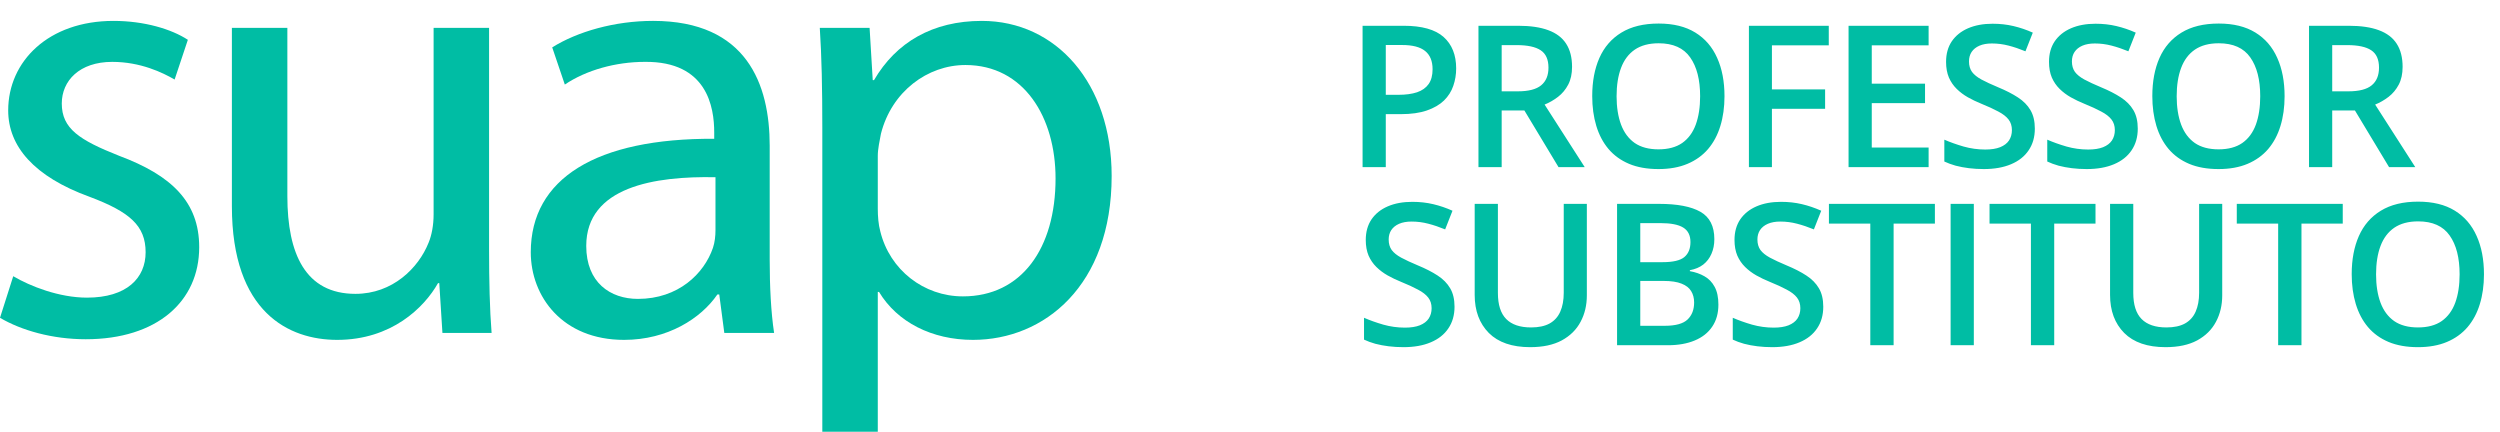 <svg width="359" height="62" viewBox="0 0 359 62" fill="none" xmlns="http://www.w3.org/2000/svg">
<path d="M201.567 3.701C204.186 3.701 206.098 4.238 207.301 5.311C208.504 6.385 209.106 7.889 209.106 9.824C209.106 10.703 208.967 11.541 208.689 12.337C208.421 13.124 207.977 13.823 207.357 14.434C206.736 15.035 205.917 15.512 204.899 15.864C203.89 16.215 202.645 16.391 201.164 16.391H198.998V24H195.666V3.701H201.567ZM201.345 6.464H198.998V13.614H200.817C201.863 13.614 202.752 13.494 203.483 13.253C204.214 13.004 204.769 12.61 205.149 12.073C205.528 11.536 205.718 10.828 205.718 9.949C205.718 8.773 205.362 7.899 204.649 7.325C203.946 6.751 202.844 6.464 201.345 6.464ZM218.014 3.701C219.763 3.701 221.207 3.914 222.346 4.34C223.494 4.765 224.345 5.413 224.9 6.283C225.465 7.153 225.747 8.26 225.747 9.602C225.747 10.601 225.562 11.453 225.192 12.156C224.822 12.86 224.336 13.443 223.734 13.906C223.133 14.369 222.489 14.739 221.804 15.017L227.566 24H223.804L218.902 15.864H215.64V24H212.307V3.701H218.014ZM217.792 6.478H215.64V13.115H217.944C219.49 13.115 220.61 12.828 221.304 12.254C222.008 11.68 222.36 10.833 222.36 9.713C222.36 8.537 221.985 7.704 221.235 7.214C220.494 6.723 219.347 6.478 217.792 6.478ZM247.637 13.823C247.637 15.387 247.438 16.812 247.04 18.099C246.651 19.377 246.064 20.478 245.277 21.404C244.49 22.32 243.504 23.028 242.319 23.528C241.135 24.028 239.746 24.278 238.154 24.278C236.534 24.278 235.127 24.028 233.933 23.528C232.748 23.028 231.763 22.315 230.976 21.39C230.198 20.464 229.615 19.358 229.226 18.071C228.838 16.785 228.643 15.359 228.643 13.795C228.643 11.703 228.986 9.879 229.671 8.324C230.365 6.76 231.415 5.548 232.822 4.687C234.239 3.817 236.025 3.382 238.182 3.382C240.292 3.382 242.046 3.812 243.444 4.673C244.842 5.534 245.888 6.746 246.582 8.311C247.285 9.866 247.637 11.703 247.637 13.823ZM232.142 13.823C232.142 15.387 232.355 16.743 232.781 17.891C233.207 19.029 233.859 19.909 234.738 20.529C235.627 21.14 236.766 21.445 238.154 21.445C239.552 21.445 240.69 21.14 241.57 20.529C242.449 19.909 243.097 19.029 243.513 17.891C243.93 16.743 244.138 15.387 244.138 13.823C244.138 11.444 243.662 9.583 242.708 8.241C241.764 6.89 240.255 6.214 238.182 6.214C236.793 6.214 235.65 6.519 234.752 7.13C233.864 7.741 233.207 8.616 232.781 9.755C232.355 10.884 232.142 12.24 232.142 13.823ZM254.448 24H251.144V3.701H262.612V6.506H254.448V12.837H262.085V15.628H254.448V24ZM276.949 24H265.453V3.701H276.949V6.506H268.785V12.018H276.435V14.809H268.785V21.181H276.949V24ZM292.202 18.474C292.202 19.677 291.906 20.714 291.313 21.584C290.73 22.454 289.888 23.121 288.786 23.584C287.694 24.046 286.389 24.278 284.871 24.278C284.13 24.278 283.422 24.236 282.747 24.153C282.071 24.069 281.432 23.949 280.831 23.792C280.238 23.625 279.697 23.426 279.206 23.195V20.057C280.03 20.418 280.951 20.746 281.969 21.043C282.987 21.329 284.024 21.473 285.079 21.473C285.94 21.473 286.653 21.362 287.217 21.14C287.791 20.908 288.217 20.584 288.495 20.168C288.772 19.742 288.911 19.247 288.911 18.682C288.911 18.081 288.749 17.572 288.425 17.155C288.101 16.738 287.611 16.359 286.954 16.016C286.306 15.665 285.491 15.29 284.51 14.892C283.843 14.623 283.205 14.318 282.594 13.975C281.992 13.633 281.455 13.23 280.983 12.767C280.511 12.305 280.136 11.758 279.859 11.129C279.59 10.49 279.456 9.741 279.456 8.88C279.456 7.732 279.729 6.751 280.275 5.936C280.831 5.122 281.608 4.497 282.608 4.062C283.617 3.627 284.792 3.409 286.134 3.409C287.199 3.409 288.199 3.52 289.133 3.743C290.078 3.965 291.003 4.279 291.91 4.687L290.855 7.366C290.022 7.024 289.212 6.751 288.425 6.547C287.648 6.344 286.852 6.242 286.037 6.242C285.334 6.242 284.737 6.348 284.246 6.561C283.756 6.774 283.381 7.075 283.121 7.464C282.872 7.843 282.747 8.297 282.747 8.824C282.747 9.417 282.89 9.916 283.177 10.324C283.473 10.722 283.927 11.087 284.538 11.421C285.158 11.754 285.954 12.124 286.926 12.531C288.046 12.994 288.995 13.48 289.772 13.989C290.559 14.498 291.161 15.109 291.577 15.822C291.994 16.526 292.202 17.41 292.202 18.474ZM306.983 18.474C306.983 19.677 306.687 20.714 306.094 21.584C305.511 22.454 304.669 23.121 303.567 23.584C302.475 24.046 301.17 24.278 299.652 24.278C298.911 24.278 298.203 24.236 297.527 24.153C296.852 24.069 296.213 23.949 295.611 23.792C295.019 23.625 294.478 23.426 293.987 23.195V20.057C294.811 20.418 295.732 20.746 296.75 21.043C297.768 21.329 298.805 21.473 299.86 21.473C300.721 21.473 301.434 21.362 301.998 21.14C302.572 20.908 302.998 20.584 303.276 20.168C303.553 19.742 303.692 19.247 303.692 18.682C303.692 18.081 303.53 17.572 303.206 17.155C302.882 16.738 302.392 16.359 301.734 16.016C301.087 15.665 300.272 15.29 299.291 14.892C298.624 14.623 297.986 14.318 297.375 13.975C296.773 13.633 296.236 13.23 295.764 12.767C295.292 12.305 294.917 11.758 294.64 11.129C294.371 10.49 294.237 9.741 294.237 8.88C294.237 7.732 294.51 6.751 295.056 5.936C295.611 5.122 296.389 4.497 297.389 4.062C298.398 3.627 299.573 3.409 300.915 3.409C301.98 3.409 302.979 3.52 303.914 3.743C304.858 3.965 305.784 4.279 306.691 4.687L305.636 7.366C304.803 7.024 303.993 6.751 303.206 6.547C302.429 6.344 301.633 6.242 300.818 6.242C300.115 6.242 299.518 6.348 299.027 6.561C298.536 6.774 298.162 7.075 297.902 7.464C297.652 7.843 297.527 8.297 297.527 8.824C297.527 9.417 297.671 9.916 297.958 10.324C298.254 10.722 298.708 11.087 299.319 11.421C299.939 11.754 300.735 12.124 301.707 12.531C302.827 12.994 303.776 13.48 304.553 13.989C305.34 14.498 305.941 15.109 306.358 15.822C306.775 16.526 306.983 17.41 306.983 18.474ZM328.067 13.823C328.067 15.387 327.868 16.812 327.47 18.099C327.081 19.377 326.494 20.478 325.707 21.404C324.92 22.32 323.934 23.028 322.75 23.528C321.565 24.028 320.176 24.278 318.584 24.278C316.964 24.278 315.557 24.028 314.363 23.528C313.178 23.028 312.193 22.315 311.406 21.39C310.628 20.464 310.045 19.358 309.656 18.071C309.268 16.785 309.073 15.359 309.073 13.795C309.073 11.703 309.416 9.879 310.101 8.324C310.795 6.76 311.846 5.548 313.253 4.687C314.669 3.817 316.455 3.382 318.612 3.382C320.722 3.382 322.476 3.812 323.874 4.673C325.272 5.534 326.318 6.746 327.012 8.311C327.716 9.866 328.067 11.703 328.067 13.823ZM312.572 13.823C312.572 15.387 312.785 16.743 313.211 17.891C313.637 19.029 314.289 19.909 315.169 20.529C316.057 21.14 317.196 21.445 318.584 21.445C319.982 21.445 321.12 21.14 322 20.529C322.879 19.909 323.527 19.029 323.944 17.891C324.36 16.743 324.568 15.387 324.568 13.823C324.568 11.444 324.092 9.583 323.138 8.241C322.194 6.89 320.685 6.214 318.612 6.214C317.223 6.214 316.08 6.519 315.182 7.13C314.294 7.741 313.637 8.616 313.211 9.755C312.785 10.884 312.572 12.24 312.572 13.823ZM337.28 3.701C339.03 3.701 340.474 3.914 341.612 4.34C342.76 4.765 343.612 5.413 344.167 6.283C344.732 7.153 345.014 8.26 345.014 9.602C345.014 10.601 344.829 11.453 344.459 12.156C344.088 12.86 343.603 13.443 343.001 13.906C342.399 14.369 341.756 14.739 341.071 15.017L346.833 24H343.07L338.169 15.864H334.906V24H331.574V3.701H337.28ZM337.058 6.478H334.906V13.115H337.211C338.757 13.115 339.877 12.828 340.571 12.254C341.275 11.68 341.626 10.833 341.626 9.713C341.626 8.537 341.251 7.704 340.502 7.214C339.761 6.723 338.613 6.478 337.058 6.478Z" fill="#00BDA4"/>
<path d="M208.87 44.049C208.87 45.252 208.573 46.289 207.981 47.159C207.398 48.029 206.556 48.695 205.454 49.158C204.362 49.621 203.057 49.852 201.539 49.852C200.798 49.852 200.09 49.811 199.414 49.727C198.739 49.644 198.1 49.524 197.498 49.366C196.906 49.2 196.364 49.001 195.874 48.769V45.632C196.698 45.992 197.619 46.321 198.637 46.617C199.655 46.904 200.692 47.048 201.747 47.048C202.608 47.048 203.321 46.937 203.885 46.715C204.459 46.483 204.885 46.159 205.163 45.743C205.44 45.317 205.579 44.822 205.579 44.257C205.579 43.655 205.417 43.146 205.093 42.73C204.769 42.313 204.279 41.934 203.621 41.591C202.973 41.239 202.159 40.864 201.178 40.467C200.511 40.198 199.873 39.893 199.262 39.55C198.66 39.208 198.123 38.805 197.651 38.342C197.179 37.879 196.804 37.333 196.526 36.704C196.258 36.065 196.124 35.315 196.124 34.455C196.124 33.307 196.397 32.325 196.943 31.511C197.498 30.696 198.276 30.072 199.276 29.637C200.284 29.201 201.46 28.984 202.802 28.984C203.867 28.984 204.866 29.095 205.801 29.317C206.745 29.539 207.671 29.854 208.578 30.261L207.523 32.941C206.69 32.599 205.88 32.325 205.093 32.122C204.316 31.918 203.52 31.816 202.705 31.816C202.001 31.816 201.404 31.923 200.914 32.136C200.423 32.349 200.048 32.65 199.789 33.038C199.539 33.418 199.414 33.871 199.414 34.399C199.414 34.991 199.558 35.491 199.845 35.898C200.141 36.297 200.595 36.662 201.205 36.995C201.826 37.329 202.622 37.699 203.594 38.106C204.714 38.569 205.662 39.055 206.44 39.564C207.227 40.073 207.828 40.684 208.245 41.397C208.661 42.1 208.87 42.984 208.87 44.049ZM227.871 29.276V42.41C227.871 43.827 227.571 45.095 226.969 46.215C226.377 47.335 225.479 48.223 224.275 48.88C223.072 49.528 221.559 49.852 219.735 49.852C217.134 49.852 215.153 49.172 213.793 47.811C212.441 46.441 211.765 44.623 211.765 42.355V29.276H215.098V42.063C215.098 43.757 215.496 45.007 216.292 45.812C217.088 46.617 218.277 47.02 219.86 47.02C220.952 47.02 221.841 46.83 222.526 46.451C223.22 46.062 223.729 45.497 224.053 44.757C224.386 44.007 224.553 43.105 224.553 42.049V29.276H227.871ZM232.211 29.276H238.251C240.87 29.276 242.847 29.655 244.18 30.414C245.513 31.173 246.179 32.483 246.179 34.343C246.179 35.121 246.04 35.824 245.762 36.454C245.494 37.074 245.101 37.588 244.582 37.995C244.064 38.393 243.425 38.661 242.666 38.8V38.939C243.453 39.078 244.152 39.323 244.763 39.675C245.383 40.027 245.869 40.531 246.221 41.188C246.582 41.846 246.762 42.697 246.762 43.743C246.762 44.984 246.466 46.039 245.874 46.909C245.29 47.779 244.453 48.441 243.36 48.894C242.277 49.348 240.991 49.575 239.501 49.575H232.211V29.276ZM235.543 37.648H238.737C240.246 37.648 241.292 37.403 241.875 36.912C242.458 36.422 242.75 35.704 242.75 34.76C242.75 33.797 242.402 33.103 241.708 32.677C241.023 32.252 239.931 32.039 238.431 32.039H235.543V37.648ZM235.543 40.342V46.784H239.056C240.611 46.784 241.704 46.483 242.333 45.881C242.962 45.28 243.277 44.465 243.277 43.438C243.277 42.808 243.134 42.262 242.847 41.799C242.569 41.337 242.111 40.98 241.472 40.73C240.833 40.471 239.973 40.342 238.89 40.342H235.543ZM261.821 44.049C261.821 45.252 261.525 46.289 260.932 47.159C260.349 48.029 259.507 48.695 258.405 49.158C257.313 49.621 256.008 49.852 254.49 49.852C253.749 49.852 253.041 49.811 252.365 49.727C251.69 49.644 251.051 49.524 250.449 49.366C249.857 49.2 249.315 49.001 248.825 48.769V45.632C249.649 45.992 250.57 46.321 251.588 46.617C252.606 46.904 253.643 47.048 254.698 47.048C255.559 47.048 256.272 46.937 256.836 46.715C257.41 46.483 257.836 46.159 258.114 45.743C258.391 45.317 258.53 44.822 258.53 44.257C258.53 43.655 258.368 43.146 258.044 42.73C257.72 42.313 257.23 41.934 256.572 41.591C255.924 41.239 255.11 40.864 254.129 40.467C253.462 40.198 252.824 39.893 252.213 39.55C251.611 39.208 251.074 38.805 250.602 38.342C250.13 37.879 249.755 37.333 249.477 36.704C249.209 36.065 249.075 35.315 249.075 34.455C249.075 33.307 249.348 32.325 249.894 31.511C250.449 30.696 251.227 30.072 252.227 29.637C253.235 29.201 254.411 28.984 255.753 28.984C256.818 28.984 257.817 29.095 258.752 29.317C259.696 29.539 260.622 29.854 261.529 30.261L260.474 32.941C259.641 32.599 258.831 32.325 258.044 32.122C257.267 31.918 256.471 31.816 255.656 31.816C254.953 31.816 254.355 31.923 253.865 32.136C253.374 32.349 252.999 32.65 252.74 33.038C252.49 33.418 252.365 33.871 252.365 34.399C252.365 34.991 252.509 35.491 252.796 35.898C253.092 36.297 253.546 36.662 254.156 36.995C254.777 37.329 255.573 37.699 256.545 38.106C257.665 38.569 258.613 39.055 259.391 39.564C260.178 40.073 260.779 40.684 261.196 41.397C261.612 42.1 261.821 42.984 261.821 44.049ZM271.923 49.575H268.576V32.108H262.634V29.276H277.851V32.108H271.923V49.575ZM280.108 49.575V29.276H283.441V49.575H280.108ZM294.986 49.575H291.64V32.108H285.698V29.276H300.915V32.108H294.986V49.575ZM319.111 29.276V42.41C319.111 43.827 318.811 45.095 318.209 46.215C317.617 47.335 316.719 48.223 315.515 48.88C314.312 49.528 312.799 49.852 310.975 49.852C308.374 49.852 306.393 49.172 305.033 47.811C303.681 46.441 303.005 44.623 303.005 42.355V29.276H306.338V42.063C306.338 43.757 306.736 45.007 307.532 45.812C308.328 46.617 309.517 47.02 311.1 47.02C312.192 47.02 313.081 46.83 313.766 46.451C314.46 46.062 314.969 45.497 315.293 44.757C315.626 44.007 315.793 43.105 315.793 42.049V29.276H319.111ZM330.491 49.575H327.144V32.108H321.202V29.276H336.419V32.108H330.491V49.575ZM356.698 39.397C356.698 40.962 356.499 42.387 356.101 43.674C355.713 44.951 355.125 46.053 354.338 46.978C353.551 47.895 352.566 48.603 351.381 49.103C350.196 49.602 348.807 49.852 347.215 49.852C345.596 49.852 344.189 49.602 342.994 49.103C341.81 48.603 340.824 47.89 340.037 46.964C339.26 46.039 338.676 44.933 338.288 43.646C337.899 42.359 337.704 40.934 337.704 39.37C337.704 37.278 338.047 35.454 338.732 33.899C339.426 32.335 340.477 31.122 341.884 30.261C343.3 29.391 345.086 28.956 347.243 28.956C349.354 28.956 351.108 29.387 352.505 30.247C353.903 31.108 354.949 32.321 355.643 33.885C356.347 35.44 356.698 37.278 356.698 39.397ZM341.203 39.397C341.203 40.962 341.416 42.318 341.842 43.465C342.268 44.604 342.92 45.483 343.8 46.104C344.688 46.715 345.827 47.02 347.215 47.02C348.613 47.02 349.752 46.715 350.631 46.104C351.51 45.483 352.158 44.604 352.575 43.465C352.991 42.318 353.2 40.962 353.2 39.397C353.2 37.019 352.723 35.158 351.769 33.816C350.825 32.464 349.317 31.789 347.243 31.789C345.855 31.789 344.712 32.094 343.814 32.705C342.925 33.316 342.268 34.191 341.842 35.329C341.416 36.459 341.203 37.815 341.203 39.397Z" fill="#00BDA4"/>
<path d="M125.507 11.51H125.326L124.873 3.997H117.722C117.993 8.161 118.084 12.687 118.084 18.299V62H126.05V41.925H126.231C128.856 46.271 133.835 48.806 139.718 48.806C149.948 48.806 159.634 41.021 159.634 25.269C159.634 11.963 151.668 3.001 140.987 3.001C133.925 3.001 128.675 6.079 125.507 11.51ZM126.413 33.235C126.14 32.24 126.05 31.063 126.05 29.977V22.372C126.05 21.378 126.322 20.2 126.503 19.205C128.041 13.14 133.201 9.337 138.633 9.337C147.052 9.337 151.578 16.851 151.578 25.632C151.578 35.68 146.689 42.56 138.27 42.56C132.658 42.56 127.77 38.758 126.413 33.235Z" fill="#00BDA4"/>
<path d="M79.297 6.803L81.108 12.143C84.185 10.061 88.44 8.884 92.604 8.884C101.565 8.794 102.562 15.402 102.562 19.023V19.929C85.634 19.838 76.219 25.631 76.219 36.222C76.219 42.56 80.746 48.806 89.617 48.806C95.862 48.806 100.661 45.727 103.014 42.288H103.286L104.01 47.809H111.161C110.709 44.822 110.528 41.111 110.528 37.309V20.924C110.528 12.143 107.268 3 93.781 3C88.259 3 82.918 4.539 79.297 6.803ZM84.185 35.318C84.185 26.808 94.053 25.269 102.743 25.45V33.054C102.743 33.869 102.652 34.774 102.38 35.588C101.114 39.3 97.402 42.921 91.608 42.921C87.626 42.921 84.185 40.567 84.185 35.318Z" fill="#00BDA4"/>
<path d="M62.266 3.997V30.791C62.266 32.33 61.994 33.779 61.541 34.864C60.094 38.486 56.382 42.197 51.041 42.197C43.889 42.197 41.265 36.494 41.265 28.165V3.997H33.299V29.614C33.299 44.913 41.536 48.806 48.416 48.806C56.2 48.806 60.908 44.188 62.899 40.658H63.08L63.533 47.809H70.593C70.322 44.37 70.231 40.387 70.231 35.77V3.997H62.266Z" fill="#00BDA4"/>
<path d="M1.177 15.855C1.177 21.015 4.888 25.36 12.854 28.257C18.648 30.429 20.911 32.422 20.911 36.223C20.911 39.935 18.195 42.741 12.492 42.741C8.509 42.741 4.345 41.112 1.901 39.664L0 45.637C3.078 47.448 7.513 48.715 12.311 48.715C22.541 48.715 28.605 43.285 28.605 35.499C28.605 28.981 24.622 25.18 17.109 22.373C11.406 20.11 8.872 18.481 8.872 14.86C8.872 11.601 11.406 8.885 16.113 8.885C20.187 8.885 23.355 10.424 25.075 11.421L26.976 5.717C24.622 4.179 20.73 3.001 16.294 3.001C6.971 3.001 1.177 8.795 1.177 15.855Z" fill="#00BDA4"/>
</svg>

